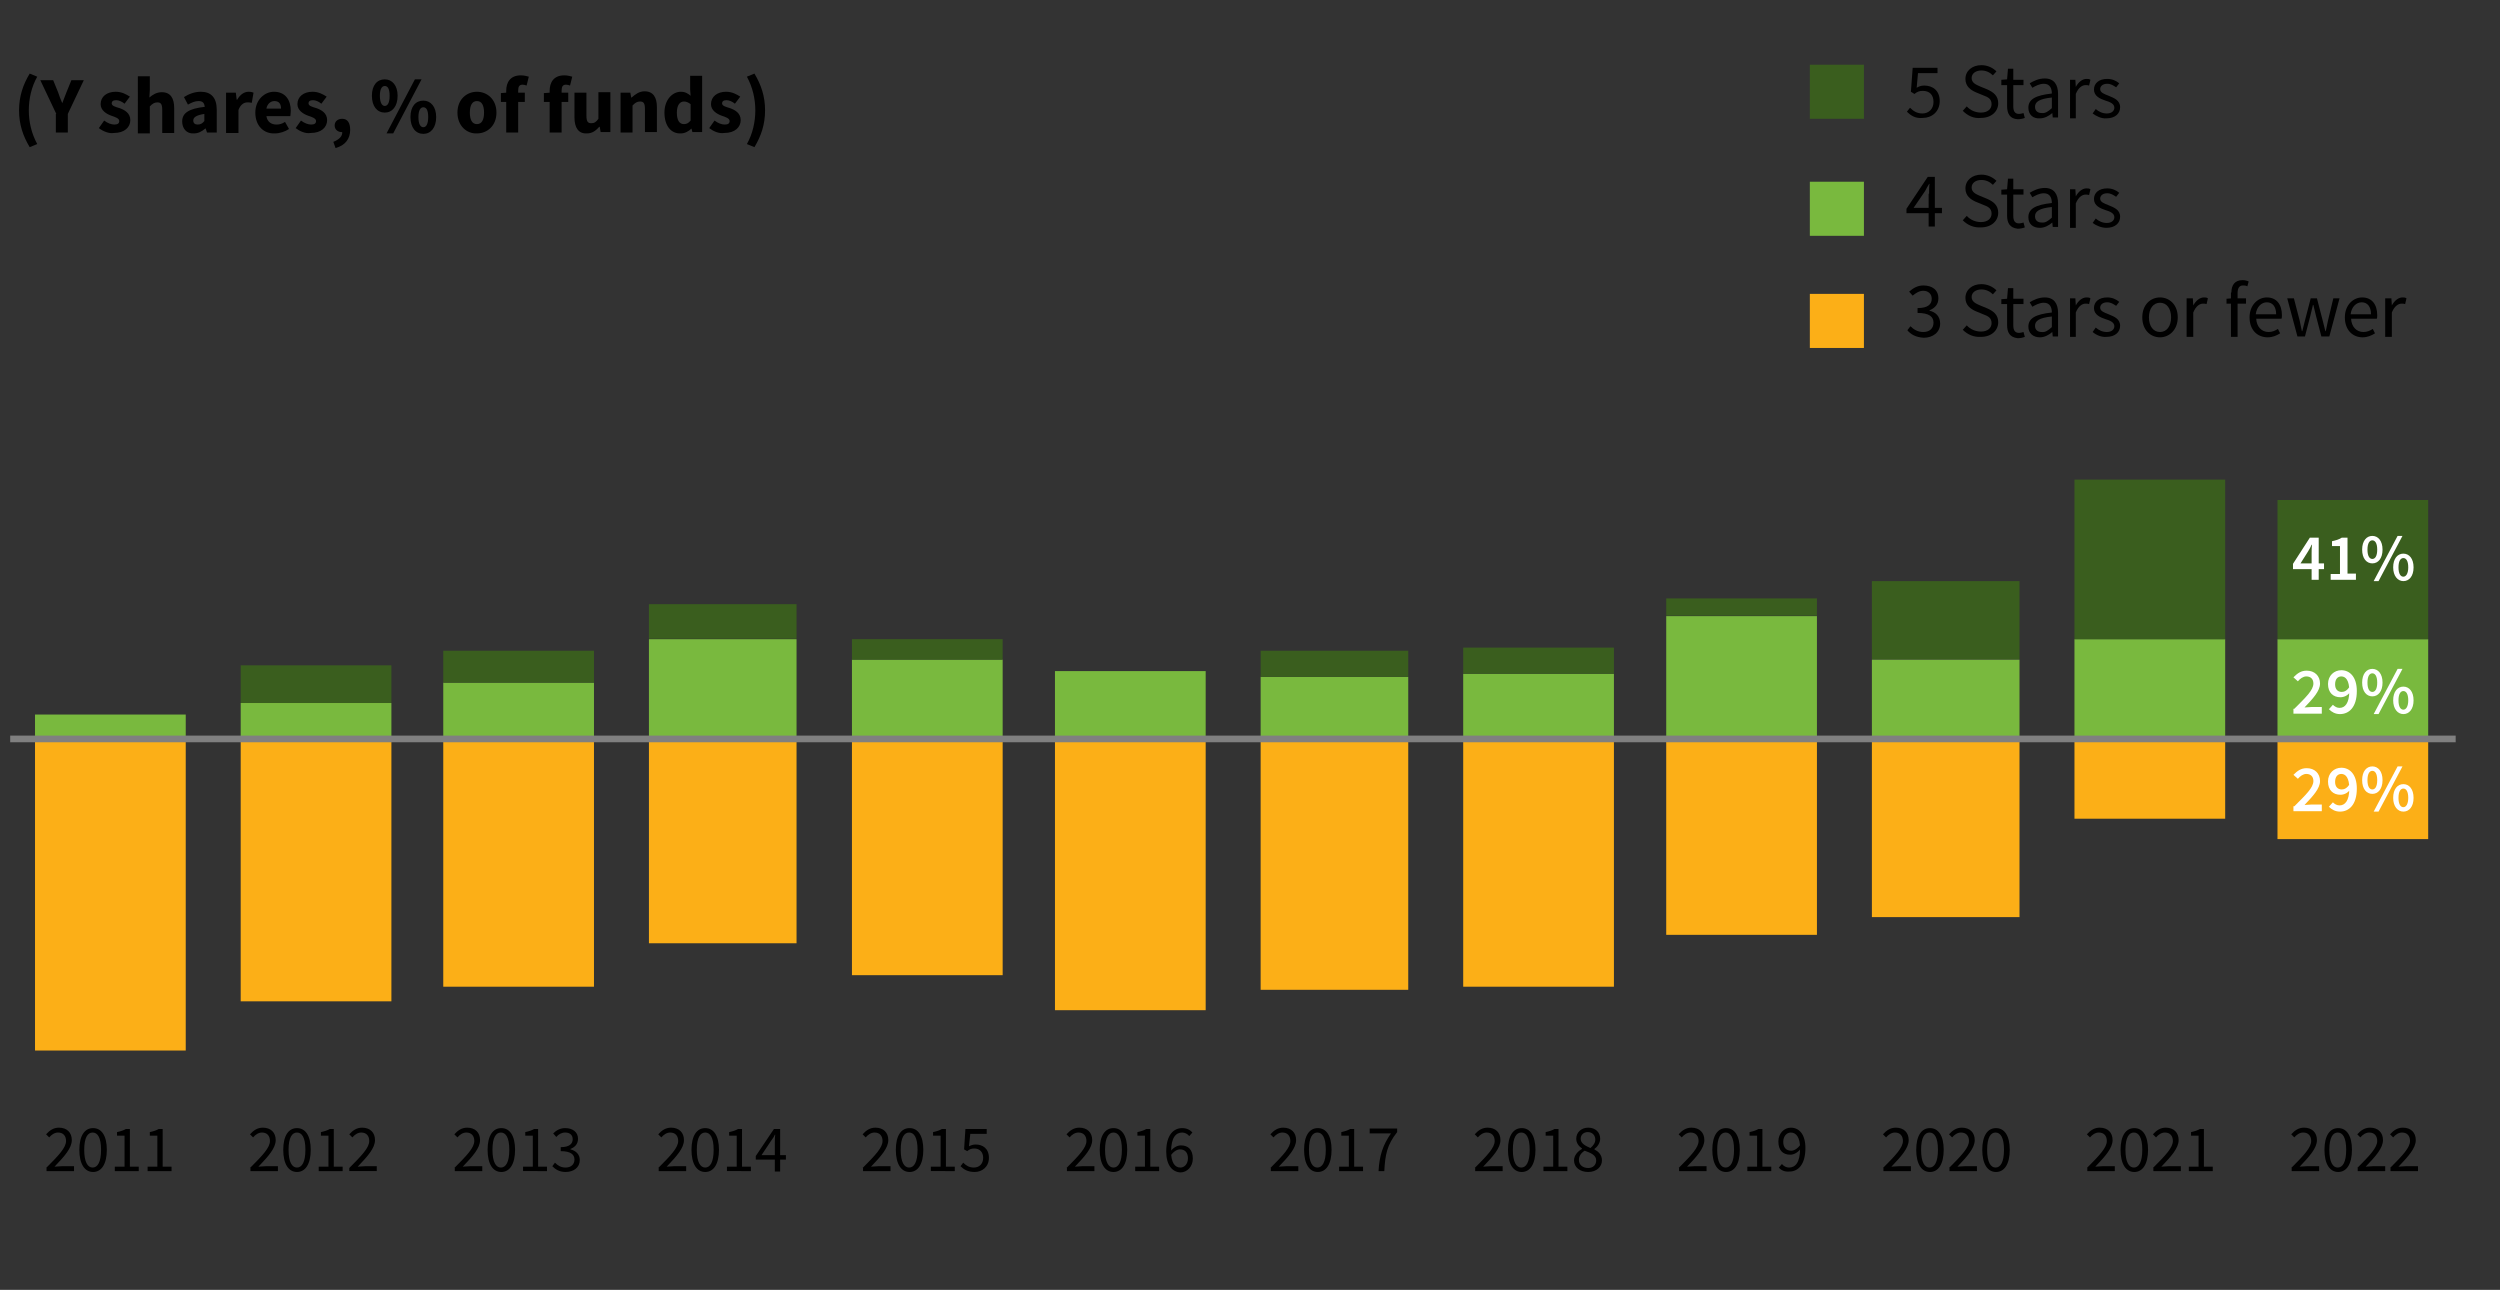 <?xml version="1.0" encoding="utf-8"?>
<!-- Generator: Adobe Illustrator 26.3.1, SVG Export Plug-In . SVG Version: 6.00 Build 0)  -->
<svg version="1.1" id="Layer_1" xmlns="http://www.w3.org/2000/svg" xmlns:xlink="http://www.w3.org/1999/xlink" x="0px" y="0px"
	 viewBox="0 0 564 291" style="enable-background:new 0 0 564 291;" xml:space="preserve">
<rect x="0" y="0" width="564" height="291" fill="#333333" stroke="none"/>
<style type="text/css">
	.st0{fill:#3A5E1E;}
	.st1{fill:#79B93E;}
	.st2{fill:#FCAF17;}
	.st3{fill:none;stroke:#808080;stroke-width:1.5;stroke-linejoin:round;stroke-miterlimit:10;}
	.st4{fill:#FFFFFF;}
</style>
<g>
	<rect x="408.3" y="14.6" class="st0" width="12.2" height="12.2"/>
</g>
<g>
	<g>
		<path d="M430.2,25.2l0.7-0.9c0.7,0.7,1.5,1.3,2.8,1.3c1.4,0,2.5-1,2.5-2.6c0-1.6-0.9-2.5-2.4-2.5c-0.8,0-1.3,0.2-1.9,0.7l-0.8-0.5
			l0.4-5.4h5.6v1.2h-4.4l-0.3,3.3c0.5-0.3,1-0.5,1.7-0.5c1.9,0,3.5,1.1,3.5,3.5c0,2.4-1.8,3.8-3.8,3.8C432.1,26.8,431,26,430.2,25.2
			z"/>
		<path d="M442.8,25l0.9-1c0.8,0.9,2,1.4,3.2,1.4c1.5,0,2.4-0.8,2.4-1.9c0-1.2-0.8-1.6-1.9-2l-1.7-0.7c-1.1-0.5-2.3-1.3-2.3-3
			c0-1.8,1.5-3.1,3.6-3.1c1.4,0,2.6,0.6,3.4,1.4l-0.8,0.9c-0.7-0.7-1.6-1.1-2.6-1.1c-1.3,0-2.2,0.7-2.2,1.7c0,1.1,1,1.5,1.9,1.9
			l1.7,0.7c1.3,0.6,2.4,1.4,2.4,3.1c0,1.8-1.5,3.3-3.9,3.3C445.3,26.8,443.9,26.1,442.8,25z"/>
		<path d="M452.8,23.9v-4.7h-1.3V18l1.3-0.1l0.2-2.4h1.2V18h2.3v1.2h-2.3v4.8c0,1,0.3,1.7,1.3,1.7c0.3,0,0.7-0.1,1-0.2l0.3,1.1
			c-0.5,0.2-1.1,0.3-1.6,0.3C453.4,26.8,452.8,25.6,452.8,23.9z"/>
		<path d="M457.6,24.3c0-1.9,1.6-2.8,5.3-3.2c0-1.1-0.4-2.2-1.8-2.2c-1,0-1.9,0.5-2.6,0.9l-0.6-1c0.8-0.5,2-1.1,3.4-1.1
			c2.1,0,3,1.4,3,3.5v5.3h-1.2l-0.1-1h0c-0.8,0.7-1.8,1.2-2.8,1.2C458.7,26.8,457.6,25.9,457.6,24.3z M462.9,24.4v-2.4
			c-2.9,0.3-3.8,1-3.8,2.1c0,1,0.7,1.4,1.5,1.4C461.4,25.6,462,25.2,462.9,24.4z"/>
		<path d="M467,18h1.2l0.1,1.6h0c0.6-1.1,1.5-1.8,2.4-1.8c0.4,0,0.6,0,0.9,0.2l-0.3,1.3c-0.3-0.1-0.5-0.1-0.8-0.1
			c-0.7,0-1.6,0.5-2.2,2v5.5H467V18z"/>
		<path d="M472.1,25.6l0.7-1c0.7,0.6,1.5,1,2.5,1c1.1,0,1.7-0.6,1.7-1.3c0-0.9-1-1.3-2-1.6c-1.2-0.4-2.6-1-2.6-2.5
			c0-1.4,1.1-2.4,3-2.4c1.1,0,2,0.4,2.7,1l-0.7,0.9c-0.6-0.4-1.2-0.8-2-0.8c-1.1,0-1.6,0.6-1.6,1.2c0,0.8,0.9,1.1,1.9,1.5
			c1.2,0.5,2.6,1,2.6,2.6c0,1.4-1.1,2.5-3.1,2.5C474.1,26.8,472.9,26.2,472.1,25.6z"/>
		<path d="M435.2,43.7c0-0.6,0-1.6,0.1-2.2h-0.1c-0.3,0.5-0.6,1-0.9,1.6l-2.6,3.8h6.4v1.2h-8v-1l4.8-7.2h1.6v11.2h-1.4V43.7z"/>
		<path d="M442.8,49.7l0.9-1c0.8,0.9,2,1.4,3.2,1.4c1.5,0,2.4-0.8,2.4-1.9c0-1.2-0.8-1.6-1.9-2l-1.7-0.7c-1.1-0.5-2.3-1.3-2.3-3
			c0-1.8,1.5-3.1,3.6-3.1c1.4,0,2.6,0.6,3.4,1.4l-0.8,0.9c-0.7-0.7-1.6-1.1-2.6-1.1c-1.3,0-2.2,0.7-2.2,1.7c0,1.1,1,1.5,1.9,1.9
			l1.7,0.7c1.3,0.6,2.4,1.4,2.4,3.1c0,1.8-1.5,3.3-3.9,3.3C445.3,51.4,443.9,50.8,442.8,49.7z"/>
		<path d="M452.8,48.6v-4.7h-1.3v-1.1l1.3-0.1l0.2-2.4h1.2v2.4h2.3v1.2h-2.3v4.8c0,1,0.3,1.7,1.3,1.7c0.3,0,0.7-0.1,1-0.2l0.3,1.1
			c-0.5,0.2-1.1,0.3-1.6,0.3C453.4,51.4,452.8,50.3,452.8,48.6z"/>
		<path d="M457.6,49c0-1.9,1.6-2.8,5.3-3.2c0-1.1-0.4-2.2-1.8-2.2c-1,0-1.9,0.5-2.6,0.9l-0.6-1c0.8-0.5,2-1.1,3.4-1.1
			c2.1,0,3,1.4,3,3.5v5.3h-1.2l-0.1-1h0c-0.8,0.7-1.8,1.2-2.8,1.2C458.7,51.4,457.6,50.6,457.6,49z M462.9,49.1v-2.4
			c-2.9,0.3-3.8,1-3.8,2.1c0,1,0.7,1.4,1.5,1.4C461.4,50.3,462,49.9,462.9,49.1z"/>
		<path d="M467,42.7h1.2l0.1,1.6h0c0.6-1.1,1.5-1.8,2.4-1.8c0.4,0,0.6,0,0.9,0.2l-0.3,1.3c-0.3-0.1-0.5-0.1-0.8-0.1
			c-0.7,0-1.6,0.5-2.2,2v5.5H467V42.7z"/>
		<path d="M472.1,50.3l0.7-1c0.7,0.6,1.5,1,2.5,1c1.1,0,1.7-0.6,1.7-1.3c0-0.9-1-1.3-2-1.6c-1.2-0.4-2.6-1-2.6-2.5
			c0-1.4,1.1-2.4,3-2.4c1.1,0,2,0.4,2.7,1l-0.7,0.9c-0.6-0.4-1.2-0.8-2-0.8c-1.1,0-1.6,0.6-1.6,1.2c0,0.8,0.9,1.1,1.9,1.5
			c1.2,0.5,2.6,1,2.6,2.6c0,1.4-1.1,2.5-3.1,2.5C474.1,51.4,472.9,50.9,472.1,50.3z"/>
		<path d="M430.3,74.5l0.7-0.9c0.7,0.7,1.6,1.3,2.9,1.3c1.4,0,2.3-0.8,2.3-2.1c0-1.3-0.9-2.2-3.6-2.2v-1.1c2.4,0,3.2-0.9,3.2-2.1
			c0-1.1-0.8-1.8-1.9-1.8c-0.9,0-1.7,0.5-2.4,1.1l-0.8-0.9c0.9-0.8,1.9-1.4,3.2-1.4c2,0,3.4,1,3.4,2.9c0,1.4-0.8,2.2-2,2.7v0.1
			c1.4,0.3,2.4,1.3,2.4,2.9c0,2-1.7,3.2-3.7,3.2C432.2,76.1,431,75.4,430.3,74.5z"/>
		<path d="M442.8,74.4l0.9-1c0.8,0.9,2,1.4,3.2,1.4c1.5,0,2.4-0.8,2.4-1.9c0-1.2-0.8-1.6-1.9-2l-1.7-0.7c-1.1-0.5-2.3-1.3-2.3-3
			c0-1.8,1.5-3.1,3.6-3.1c1.4,0,2.6,0.6,3.4,1.4l-0.8,0.9c-0.7-0.7-1.6-1.1-2.6-1.1c-1.3,0-2.2,0.7-2.2,1.7c0,1.1,1,1.5,1.9,1.9
			l1.7,0.7c1.3,0.6,2.4,1.4,2.4,3.1c0,1.8-1.5,3.3-3.9,3.3C445.3,76.1,443.9,75.5,442.8,74.4z"/>
		<path d="M452.8,73.3v-4.7h-1.3v-1.1l1.3-0.1l0.2-2.4h1.2v2.4h2.3v1.2h-2.3v4.8c0,1,0.3,1.7,1.3,1.7c0.3,0,0.7-0.1,1-0.2l0.3,1.1
			c-0.5,0.2-1.1,0.3-1.6,0.3C453.4,76.1,452.8,75,452.8,73.3z"/>
		<path d="M457.6,73.7c0-1.9,1.6-2.8,5.3-3.2c0-1.1-0.4-2.2-1.8-2.2c-1,0-1.9,0.5-2.6,0.9l-0.6-1c0.8-0.5,2-1.1,3.4-1.1
			c2.1,0,3,1.4,3,3.5v5.3h-1.2l-0.1-1h0c-0.8,0.7-1.8,1.2-2.8,1.2C458.7,76.1,457.6,75.2,457.6,73.7z M462.9,73.8v-2.4
			c-2.9,0.3-3.8,1-3.8,2.1c0,1,0.7,1.4,1.5,1.4C461.4,75,462,74.6,462.9,73.8z"/>
		<path d="M467,67.3h1.2l0.1,1.6h0c0.6-1.1,1.5-1.8,2.4-1.8c0.4,0,0.6,0,0.9,0.2l-0.3,1.3c-0.3-0.1-0.5-0.1-0.8-0.1
			c-0.7,0-1.6,0.5-2.2,2v5.5H467V67.3z"/>
		<path d="M472.1,74.9l0.7-1c0.7,0.6,1.5,1,2.5,1c1.1,0,1.7-0.6,1.7-1.3c0-0.9-1-1.3-2-1.6c-1.2-0.4-2.6-1-2.6-2.5
			c0-1.4,1.1-2.4,3-2.4c1.1,0,2,0.4,2.7,1l-0.7,0.9c-0.6-0.4-1.2-0.8-2-0.8c-1.1,0-1.6,0.6-1.6,1.2c0,0.8,0.9,1.1,1.9,1.5
			c1.2,0.5,2.6,1,2.6,2.6c0,1.4-1.1,2.5-3.1,2.5C474.1,76.1,472.9,75.6,472.1,74.9z"/>
		<path d="M483.3,71.6c0-2.9,1.9-4.5,4-4.5s4,1.6,4,4.5c0,2.8-1.9,4.5-4,4.5S483.3,74.5,483.3,71.6z M489.8,71.6c0-2-1-3.3-2.5-3.3
			s-2.5,1.3-2.5,3.3s1,3.3,2.5,3.3S489.8,73.6,489.8,71.6z"/>
		<path d="M493.5,67.3h1.2l0.1,1.6h0c0.6-1.1,1.5-1.8,2.4-1.8c0.4,0,0.6,0,0.9,0.2l-0.3,1.3c-0.3-0.1-0.5-0.1-0.8-0.1
			c-0.7,0-1.6,0.5-2.2,2v5.5h-1.5V67.3z"/>
		<path d="M502.3,67.4l1.2-0.1h3.2v1.2h-4.4V67.4z M503.4,66c0-1.7,0.8-2.8,2.5-2.8c0.5,0,1,0.1,1.4,0.3l-0.3,1.1
			c-0.3-0.2-0.7-0.2-1-0.2c-0.8,0-1.2,0.6-1.2,1.7v9.9h-1.5V66z"/>
		<path d="M507.5,71.6c0-2.8,1.9-4.5,3.9-4.5c2.2,0,3.4,1.6,3.4,4c0,0.3,0,0.6-0.1,0.8H509c0.1,1.8,1.2,3,2.8,3
			c0.8,0,1.5-0.3,2.1-0.7l0.5,1c-0.8,0.5-1.7,0.9-2.8,0.9C509.3,76.1,507.5,74.5,507.5,71.6z M513.5,70.9c0-1.7-0.8-2.7-2.1-2.7
			c-1.2,0-2.3,1-2.5,2.7H513.5z"/>
		<path d="M516,67.3h1.5l1.3,5c0.2,0.8,0.3,1.6,0.5,2.4h0.1c0.2-0.8,0.4-1.6,0.6-2.4l1.3-5h1.4l1.3,5c0.2,0.8,0.4,1.6,0.6,2.4h0.1
			c0.2-0.8,0.3-1.6,0.5-2.4l1.2-5h1.4l-2.3,8.6h-1.8l-1.2-4.6c-0.2-0.8-0.4-1.6-0.6-2.5h-0.1c-0.2,0.9-0.4,1.7-0.6,2.5l-1.2,4.6
			h-1.7L516,67.3z"/>
		<path d="M529,71.6c0-2.8,1.9-4.5,3.9-4.5c2.2,0,3.4,1.6,3.4,4c0,0.3,0,0.6-0.1,0.8h-5.8c0.1,1.8,1.2,3,2.8,3
			c0.8,0,1.5-0.3,2.1-0.7l0.5,1c-0.8,0.5-1.7,0.9-2.8,0.9C530.8,76.1,529,74.5,529,71.6z M534.9,70.9c0-1.7-0.8-2.7-2.1-2.7
			c-1.2,0-2.3,1-2.5,2.7H534.9z"/>
		<path d="M538.3,67.3h1.2l0.1,1.6h0c0.6-1.1,1.5-1.8,2.4-1.8c0.4,0,0.6,0,0.9,0.2l-0.3,1.3c-0.3-0.1-0.5-0.1-0.8-0.1
			c-0.7,0-1.6,0.5-2.2,2v5.5h-1.5V67.3z"/>
	</g>
</g>
<g>
	<rect x="408.3" y="41" class="st1" width="12.2" height="12.2"/>
</g>
<g>
	<rect x="408.3" y="66.3" class="st2" width="12.2" height="12.2"/>
</g>
<g>
	<path class="st2" d="M513.8,189.3h34v-22.2h-34V189.3z M468,184.7h34v-17.6h-34V184.7z M422.3,206.9h33.3v-39.9h-33.3V206.9z
		 M375.9,210.9h34v-43.8h-34V210.9z M330.1,222.6h34v-55.6h-34V222.6z M284.4,223.3h33.3v-56.2h-33.3V223.3z M238,227.9h34v-60.8
		h-34V227.9z M192.2,220h34v-52.9h-34V220z M146.4,212.8h33.3v-45.8h-33.3V212.8z M100,222.6h34v-55.6h-34V222.6z M54.3,225.9h34
		v-58.8h-34V225.9z M7.9,237h34v-69.9h-34V237z"/>
</g>
<g>
	<path class="st1" d="M513.8,144.2h34v22.9h-34V144.2z M468,144.2h34v22.9h-34V144.2z M422.3,148.8h33.3v18.3h-33.3V148.8z
		 M375.9,139h34v28.1h-34V139z M330.1,152h34v15h-34V152z M284.4,152.7h33.3v14.4h-33.3V152.7z M238,151.4h34v15.7h-34V151.4z
		 M192.2,148.8h34v18.3h-34V148.8z M146.4,144.2h33.3v22.9h-33.3V144.2z M100,154h34v13.1h-34V154z M54.3,158.6h34v8.5h-34V158.6z
		 M7.9,161.2h34v5.9h-34V161.2z"/>
</g>
<g>
	<path class="st0" d="M513.8,112.8h34v31.4h-34V112.8z M468,108.2h34v36h-34V108.2z M422.3,131.1h33.3v17.6h-33.3V131.1z M375.9,135
		h34v3.9h-34V135z M330.1,146.1h34v5.9h-34V146.1z M284.4,146.8h33.3v5.9h-33.3V146.8z M192.2,144.2h34v4.6h-34V144.2z M146.4,136.3
		h33.3v7.8h-33.3V136.3z M100,146.8h34v7.2h-34V146.8z M54.3,150.1h34v8.5h-34V150.1z"/>
</g>
<g>
	<line class="st3" x1="2.3" y1="166.7" x2="554" y2="166.7"/>
</g>
<g>
	<g>
		<g>
			<path d="M10.4,263.5c2.9-2.9,4.5-4.6,4.5-6.1c0-1.1-0.6-1.9-1.8-1.9c-0.8,0-1.5,0.5-2,1.1l-0.7-0.7c0.8-0.9,1.7-1.5,2.9-1.5
				c1.8,0,2.9,1.1,2.9,2.8c0,1.8-1.6,3.6-3.9,6c0.5,0,1.1-0.1,1.6-0.1h2.8v1.1h-6.2V263.5z"/>
			<path d="M17.9,259.4c0-3.2,1.2-4.9,3.1-4.9s3.1,1.7,3.1,4.9c0,3.2-1.2,5-3.1,5S17.9,262.6,17.9,259.4z M22.8,259.4
				c0-2.8-0.8-3.9-1.9-3.9s-1.9,1.1-1.9,3.9c0,2.8,0.8,4,1.9,4S22.8,262.2,22.8,259.4z"/>
			<path d="M25.9,263.2h2.2v-7h-1.7v-0.8c0.9-0.2,1.5-0.4,2-0.7h0.9v8.5h2v1h-5.4V263.2z"/>
			<path d="M33.3,263.2h2.2v-7h-1.7v-0.8c0.9-0.2,1.5-0.4,2-0.7h0.9v8.5h2v1h-5.4V263.2z"/>
		</g>
	</g>
</g>
<g>
	<g>
		<g>
			<path d="M56.4,263.5c2.9-2.9,4.5-4.6,4.5-6.1c0-1.1-0.6-1.9-1.8-1.9c-0.8,0-1.5,0.5-2,1.1l-0.7-0.7c0.8-0.9,1.7-1.5,2.9-1.5
				c1.8,0,2.9,1.1,2.9,2.8c0,1.8-1.6,3.6-3.9,6c0.5,0,1.1-0.1,1.6-0.1h2.8v1.1h-6.2V263.5z"/>
			<path d="M63.9,259.4c0-3.2,1.2-4.9,3.1-4.9s3.1,1.7,3.1,4.9c0,3.2-1.2,5-3.1,5S63.9,262.6,63.9,259.4z M68.9,259.4
				c0-2.8-0.8-3.9-1.9-3.9s-1.9,1.1-1.9,3.9c0,2.8,0.8,4,1.9,4S68.9,262.2,68.9,259.4z"/>
			<path d="M71.9,263.2h2.2v-7h-1.7v-0.8c0.9-0.2,1.5-0.4,2-0.7h0.9v8.5h2v1h-5.4V263.2z"/>
			<path d="M78.8,263.5c2.9-2.9,4.5-4.6,4.5-6.1c0-1.1-0.6-1.9-1.8-1.9c-0.8,0-1.5,0.5-2,1.1l-0.7-0.7c0.8-0.9,1.7-1.5,2.9-1.5
				c1.8,0,2.9,1.1,2.9,2.8c0,1.8-1.6,3.6-3.9,6c0.5,0,1.1-0.1,1.6-0.1H85v1.1h-6.2V263.5z"/>
		</g>
	</g>
</g>
<g>
	<g>
		<g>
			<path d="M102.5,263.5c2.9-2.9,4.5-4.6,4.5-6.1c0-1.1-0.6-1.9-1.8-1.9c-0.8,0-1.5,0.5-2,1.1l-0.7-0.7c0.8-0.9,1.7-1.5,2.9-1.5
				c1.8,0,2.9,1.1,2.9,2.8c0,1.8-1.6,3.6-3.9,6c0.5,0,1.1-0.1,1.6-0.1h2.8v1.1h-6.2V263.5z"/>
			<path d="M110,259.4c0-3.2,1.2-4.9,3.1-4.9s3.1,1.7,3.1,4.9c0,3.2-1.2,5-3.1,5S110,262.6,110,259.4z M114.9,259.4
				c0-2.8-0.8-3.9-1.9-3.9s-1.9,1.1-1.9,3.9c0,2.8,0.8,4,1.9,4S114.9,262.2,114.9,259.4z"/>
			<path d="M118,263.2h2.2v-7h-1.7v-0.8c0.9-0.2,1.5-0.4,2-0.7h0.9v8.5h2v1H118V263.2z"/>
			<path d="M124.6,263.1l0.6-0.8c0.6,0.6,1.3,1.1,2.4,1.1c1.2,0,2-0.7,2-1.8c0-1.1-0.8-1.9-3.1-1.9v-0.9c2,0,2.7-0.8,2.7-1.8
				c0-0.9-0.6-1.5-1.7-1.5c-0.8,0-1.5,0.4-2,1l-0.7-0.8c0.7-0.7,1.6-1.2,2.7-1.2c1.7,0,2.9,0.9,2.9,2.4c0,1.2-0.7,1.9-1.7,2.3v0.1
				c1.2,0.3,2.1,1.1,2.1,2.4c0,1.7-1.4,2.7-3.2,2.7C126.2,264.4,125.3,263.8,124.6,263.1z"/>
		</g>
	</g>
</g>
<g>
	<g>
		<g>
			<path d="M148.5,263.5c2.9-2.9,4.5-4.6,4.5-6.1c0-1.1-0.6-1.9-1.8-1.9c-0.8,0-1.5,0.5-2,1.1l-0.7-0.7c0.8-0.9,1.7-1.5,2.9-1.5
				c1.8,0,2.9,1.1,2.9,2.8c0,1.8-1.6,3.6-3.9,6c0.5,0,1.1-0.1,1.6-0.1h2.8v1.1h-6.2V263.5z"/>
			<path d="M156,259.4c0-3.2,1.2-4.9,3.1-4.9s3.1,1.7,3.1,4.9c0,3.2-1.2,5-3.1,5S156,262.6,156,259.4z M161,259.4
				c0-2.8-0.8-3.9-1.9-3.9s-1.9,1.1-1.9,3.9c0,2.8,0.8,4,1.9,4S161,262.2,161,259.4z"/>
			<path d="M164,263.2h2.2v-7h-1.7v-0.8c0.9-0.2,1.5-0.4,2-0.7h0.9v8.5h2v1H164V263.2z"/>
			<path d="M174.8,257.8c0-0.5,0-1.3,0.1-1.8h-0.1c-0.2,0.5-0.5,0.9-0.8,1.3l-2.2,3.3h5.5v1h-6.8v-0.8l4.1-6.1h1.4v9.6h-1.2V257.8z"
				/>
		</g>
	</g>
</g>
<g>
	<g>
		<g>
			<path d="M194.6,263.5c2.9-2.9,4.5-4.6,4.5-6.1c0-1.1-0.6-1.9-1.8-1.9c-0.8,0-1.5,0.5-2,1.1l-0.7-0.7c0.8-0.9,1.7-1.5,2.9-1.5
				c1.8,0,2.9,1.1,2.9,2.8c0,1.8-1.6,3.6-3.9,6c0.5,0,1.1-0.1,1.6-0.1h2.8v1.1h-6.2V263.5z"/>
			<path d="M202.1,259.4c0-3.2,1.2-4.9,3.1-4.9s3.1,1.7,3.1,4.9c0,3.2-1.2,5-3.1,5S202.1,262.6,202.1,259.4z M207,259.4
				c0-2.8-0.8-3.9-1.9-3.9s-1.9,1.1-1.9,3.9c0,2.8,0.8,4,1.9,4S207,262.2,207,259.4z"/>
			<path d="M210,263.2h2.2v-7h-1.7v-0.8c0.9-0.2,1.5-0.4,2-0.7h0.9v8.5h2v1H210V263.2z"/>
			<path d="M216.7,263.1l0.6-0.8c0.6,0.6,1.3,1.1,2.4,1.1c1.2,0,2.1-0.8,2.1-2.2c0-1.3-0.8-2.1-2-2.1c-0.7,0-1.1,0.2-1.6,0.6
				l-0.7-0.4l0.3-4.6h4.8v1.1h-3.7l-0.3,2.8c0.4-0.2,0.9-0.4,1.5-0.4c1.6,0,3,0.9,3,3c0,2.1-1.6,3.2-3.2,3.2
				C218.3,264.4,217.4,263.8,216.7,263.1z"/>
		</g>
	</g>
</g>
<g>
	<g>
		<g>
			<path d="M240.6,263.5c2.9-2.9,4.5-4.6,4.5-6.1c0-1.1-0.6-1.9-1.8-1.9c-0.8,0-1.5,0.5-2,1.1l-0.7-0.7c0.8-0.9,1.7-1.5,2.9-1.5
				c1.8,0,2.9,1.1,2.9,2.8c0,1.8-1.6,3.6-3.9,6c0.5,0,1.1-0.1,1.6-0.1h2.8v1.1h-6.2V263.5z"/>
			<path d="M248.1,259.4c0-3.2,1.2-4.9,3.1-4.9s3.1,1.7,3.1,4.9c0,3.2-1.2,5-3.1,5S248.1,262.6,248.1,259.4z M253.1,259.4
				c0-2.8-0.8-3.9-1.9-3.9s-1.9,1.1-1.9,3.9c0,2.8,0.8,4,1.9,4S253.1,262.2,253.1,259.4z"/>
			<path d="M256.1,263.2h2.2v-7h-1.7v-0.8c0.9-0.2,1.5-0.4,2-0.7h0.9v8.5h2v1h-5.4V263.2z"/>
			<path d="M263.1,259.8c0-3.8,1.7-5.3,3.6-5.3c1,0,1.8,0.4,2.3,1l-0.7,0.8c-0.4-0.5-1-0.8-1.6-0.8c-1.4,0-2.5,1.1-2.5,4.3
				c0,2.4,0.8,3.6,2.1,3.6c0.9,0,1.7-0.8,1.7-2.1c0-1.2-0.6-2-1.8-2c-0.6,0-1.4,0.4-2.1,1.4l0-1c0.6-0.8,1.5-1.3,2.3-1.3
				c1.7,0,2.7,1,2.7,3c0,1.8-1.3,3.1-2.8,3.1C264.5,264.4,263.1,262.9,263.1,259.8z"/>
		</g>
	</g>
</g>
<g>
	<g>
		<g>
			<path d="M286.6,263.5c2.9-2.9,4.5-4.6,4.5-6.1c0-1.1-0.6-1.9-1.8-1.9c-0.8,0-1.5,0.5-2,1.1l-0.7-0.7c0.8-0.9,1.7-1.5,2.9-1.5
				c1.8,0,2.9,1.1,2.9,2.8c0,1.8-1.6,3.6-3.9,6c0.5,0,1.1-0.1,1.6-0.1h2.8v1.1h-6.2V263.5z"/>
			<path d="M294.2,259.4c0-3.2,1.2-4.9,3.1-4.9s3.1,1.7,3.1,4.9c0,3.2-1.2,5-3.1,5S294.2,262.6,294.2,259.4z M299.1,259.4
				c0-2.8-0.8-3.9-1.9-3.9s-1.9,1.1-1.9,3.9c0,2.8,0.8,4,1.9,4S299.1,262.2,299.1,259.4z"/>
			<path d="M302.1,263.2h2.2v-7h-1.7v-0.8c0.9-0.2,1.5-0.4,2-0.7h0.9v8.5h2v1h-5.4V263.2z"/>
			<path d="M313.8,255.7h-4.8v-1.1h6.2v0.8c-2.3,2.9-2.7,5.1-2.9,8.8h-1.3C311.2,260.6,312,258.3,313.8,255.7z"/>
		</g>
	</g>
</g>
<g>
	<g>
		<g>
			<path d="M332.7,263.5c2.9-2.9,4.5-4.6,4.5-6.1c0-1.1-0.6-1.9-1.8-1.9c-0.8,0-1.5,0.5-2,1.1l-0.7-0.7c0.8-0.9,1.7-1.5,2.9-1.5
				c1.8,0,2.9,1.1,2.9,2.8c0,1.8-1.6,3.6-3.9,6c0.5,0,1.1-0.1,1.6-0.1h2.8v1.1h-6.2V263.5z"/>
			<path d="M340.2,259.4c0-3.2,1.2-4.9,3.1-4.9s3.1,1.7,3.1,4.9c0,3.2-1.2,5-3.1,5S340.2,262.6,340.2,259.4z M345.1,259.4
				c0-2.8-0.8-3.9-1.9-3.9s-1.9,1.1-1.9,3.9c0,2.8,0.8,4,1.9,4S345.1,262.2,345.1,259.4z"/>
			<path d="M348.2,263.2h2.2v-7h-1.7v-0.8c0.9-0.2,1.5-0.4,2-0.7h0.9v8.5h2v1h-5.4V263.2z"/>
			<path d="M355.1,261.8c0-1.2,0.9-2.1,1.8-2.6v-0.1c-0.7-0.5-1.3-1.2-1.3-2.2c0-1.5,1.2-2.5,2.7-2.5c1.7,0,2.7,1.1,2.7,2.5
				c0,1-0.7,1.9-1.3,2.3v0.1c0.9,0.5,1.7,1.2,1.7,2.5c0,1.4-1.2,2.6-3.1,2.6C356.4,264.4,355.1,263.3,355.1,261.8z M360.1,261.8
				c0-1.2-1.2-1.7-2.6-2.2c-0.8,0.5-1.3,1.2-1.3,2.1c0,1.1,0.9,1.8,2.1,1.8C359.4,263.5,360.1,262.8,360.1,261.8z M359.9,257.1
				c0-0.9-0.6-1.7-1.7-1.7c-0.9,0-1.6,0.6-1.6,1.5c0,1.1,1.1,1.6,2.2,2.1C359.5,258.4,359.9,257.8,359.9,257.1z"/>
		</g>
	</g>
</g>
<g>
	<g>
		<g>
			<path d="M378.7,263.5c2.9-2.9,4.5-4.6,4.5-6.1c0-1.1-0.6-1.9-1.8-1.9c-0.8,0-1.5,0.5-2,1.1l-0.7-0.7c0.8-0.9,1.7-1.5,2.9-1.5
				c1.8,0,2.9,1.1,2.9,2.8c0,1.8-1.6,3.6-3.9,6c0.5,0,1.1-0.1,1.6-0.1h2.8v1.1h-6.2V263.5z"/>
			<path d="M386.3,259.4c0-3.2,1.2-4.9,3.1-4.9s3.1,1.7,3.1,4.9c0,3.2-1.2,5-3.1,5S386.3,262.6,386.3,259.4z M391.2,259.4
				c0-2.8-0.8-3.9-1.9-3.9s-1.9,1.1-1.9,3.9c0,2.8,0.8,4,1.9,4S391.2,262.2,391.2,259.4z"/>
			<path d="M394.2,263.2h2.2v-7h-1.7v-0.8c0.9-0.2,1.5-0.4,2-0.7h0.9v8.5h2v1h-5.4V263.2z"/>
			<path d="M401.3,263.4l0.7-0.8c0.4,0.5,1,0.8,1.6,0.8c1.4,0,2.5-1.1,2.5-4.3c0-2.4-0.8-3.6-2.1-3.6c-0.9,0-1.7,0.8-1.7,2.1
				c0,1.2,0.6,2,1.8,2c0.6,0,1.4-0.4,2.1-1.4l0,1c-0.6,0.8-1.5,1.3-2.3,1.3c-1.7,0-2.7-1-2.7-3c0-1.8,1.3-3.1,2.8-3.1
				c1.9,0,3.3,1.5,3.3,4.6c0,3.8-1.7,5.3-3.6,5.3C402.6,264.4,401.8,264,401.3,263.4z"/>
		</g>
	</g>
</g>
<g>
	<g>
		<g>
			<path d="M424.8,263.5c2.9-2.9,4.5-4.6,4.5-6.1c0-1.1-0.6-1.9-1.8-1.9c-0.8,0-1.5,0.5-2,1.1l-0.7-0.7c0.8-0.9,1.7-1.5,2.9-1.5
				c1.8,0,2.9,1.1,2.9,2.8c0,1.8-1.6,3.6-3.9,6c0.5,0,1.1-0.1,1.6-0.1h2.8v1.1h-6.2V263.5z"/>
			<path d="M432.3,259.4c0-3.2,1.2-4.9,3.1-4.9s3.1,1.7,3.1,4.9c0,3.2-1.2,5-3.1,5S432.3,262.6,432.3,259.4z M437.2,259.4
				c0-2.8-0.8-3.9-1.9-3.9s-1.9,1.1-1.9,3.9c0,2.8,0.8,4,1.9,4S437.2,262.2,437.2,259.4z"/>
			<path d="M439.7,263.5c2.9-2.9,4.5-4.6,4.5-6.1c0-1.1-0.6-1.9-1.8-1.9c-0.8,0-1.5,0.5-2,1.1l-0.7-0.7c0.8-0.9,1.7-1.5,2.9-1.5
				c1.8,0,2.9,1.1,2.9,2.8c0,1.8-1.6,3.6-3.9,6c0.5,0,1.1-0.1,1.6-0.1h2.8v1.1h-6.2V263.5z"/>
			<path d="M447.2,259.4c0-3.2,1.2-4.9,3.1-4.9s3.1,1.7,3.1,4.9c0,3.2-1.2,5-3.1,5S447.2,262.6,447.2,259.4z M452.1,259.4
				c0-2.8-0.8-3.9-1.9-3.9s-1.9,1.1-1.9,3.9c0,2.8,0.8,4,1.9,4S452.1,262.2,452.1,259.4z"/>
		</g>
	</g>
</g>
<g>
	<g>
		<g>
			<path d="M470.8,263.5c2.9-2.9,4.5-4.6,4.5-6.1c0-1.1-0.6-1.9-1.8-1.9c-0.8,0-1.5,0.5-2,1.1l-0.7-0.7c0.8-0.9,1.7-1.5,2.9-1.5
				c1.8,0,2.9,1.1,2.9,2.8c0,1.8-1.6,3.6-3.9,6c0.5,0,1.1-0.1,1.6-0.1h2.8v1.1h-6.2V263.5z"/>
			<path d="M478.4,259.4c0-3.2,1.2-4.9,3.1-4.9s3.1,1.7,3.1,4.9c0,3.2-1.2,5-3.1,5S478.4,262.6,478.4,259.4z M483.3,259.4
				c0-2.8-0.8-3.9-1.9-3.9s-1.9,1.1-1.9,3.9c0,2.8,0.8,4,1.9,4S483.3,262.2,483.3,259.4z"/>
			<path d="M485.7,263.5c2.9-2.9,4.5-4.6,4.5-6.1c0-1.1-0.6-1.9-1.8-1.9c-0.8,0-1.5,0.5-2,1.1l-0.7-0.7c0.8-0.9,1.7-1.5,2.9-1.5
				c1.8,0,2.9,1.1,2.9,2.8c0,1.8-1.6,3.6-3.9,6c0.5,0,1.1-0.1,1.6-0.1h2.8v1.1h-6.2V263.5z"/>
			<path d="M493.8,263.2h2.2v-7h-1.7v-0.8c0.9-0.2,1.5-0.4,2-0.7h0.9v8.5h2v1h-5.4V263.2z"/>
		</g>
	</g>
</g>
<g>
	<g>
		<g>
			<path d="M516.9,263.5c2.9-2.9,4.5-4.6,4.5-6.1c0-1.1-0.6-1.9-1.8-1.9c-0.8,0-1.5,0.5-2,1.1l-0.7-0.7c0.8-0.9,1.7-1.5,2.9-1.5
				c1.8,0,2.9,1.1,2.9,2.8c0,1.8-1.6,3.6-3.9,6c0.5,0,1.1-0.1,1.6-0.1h2.8v1.1h-6.2V263.5z"/>
			<path d="M524.4,259.4c0-3.2,1.2-4.9,3.1-4.9s3.1,1.7,3.1,4.9c0,3.2-1.2,5-3.1,5S524.4,262.6,524.4,259.4z M529.3,259.4
				c0-2.8-0.8-3.9-1.9-3.9s-1.9,1.1-1.9,3.9c0,2.8,0.8,4,1.9,4S529.3,262.2,529.3,259.4z"/>
			<path d="M531.8,263.5c2.9-2.9,4.5-4.6,4.5-6.1c0-1.1-0.6-1.9-1.8-1.9c-0.8,0-1.5,0.5-2,1.1l-0.7-0.7c0.8-0.9,1.7-1.5,2.9-1.5
				c1.8,0,2.9,1.1,2.9,2.8c0,1.8-1.6,3.6-3.9,6c0.5,0,1.1-0.1,1.6-0.1h2.8v1.1h-6.2V263.5z"/>
			<path d="M539.2,263.5c2.9-2.9,4.5-4.6,4.5-6.1c0-1.1-0.6-1.9-1.8-1.9c-0.8,0-1.5,0.5-2,1.1l-0.7-0.7c0.8-0.9,1.7-1.5,2.9-1.5
				c1.8,0,2.9,1.1,2.9,2.8c0,1.8-1.6,3.6-3.9,6c0.5,0,1.1-0.1,1.6-0.1h2.8v1.1h-6.2V263.5z"/>
		</g>
	</g>
</g>
<g>
	<g>
		<g>
			<path class="st4" d="M521.5,124.9c0-0.6,0-1.4,0.1-2h-0.1c-0.2,0.5-0.5,1-0.8,1.5l-1.7,2.7h5.3v1.3h-7v-1.2l3.8-5.9h2v9.5h-1.6
				V124.9z"/>
			<path class="st4" d="M525.8,129.5h2.1v-6.3h-1.8v-1.1c0.9-0.2,1.6-0.4,2.2-0.8h1.3v8.1h1.9v1.4h-5.7V129.5z"/>
			<path class="st4" d="M532.9,124c0-2,1-3.1,2.3-3.1s2.3,1.1,2.3,3.1c0,2-1,3.1-2.3,3.1S532.9,126,532.9,124z M536.3,124
				c0-1.5-0.5-2.1-1.1-2.1s-1.1,0.6-1.1,2.1c0,1.5,0.5,2.1,1.1,2.1S536.3,125.5,536.3,124z M540.9,120.9h1.1l-5.4,10.2h-1.1
				L540.9,120.9z M539.9,128c0-2,1-3.1,2.3-3.1s2.3,1.1,2.3,3.1c0,2-1,3.1-2.3,3.1S539.9,129.9,539.9,128z M543.3,128
				c0-1.5-0.5-2.1-1.1-2.1s-1.1,0.6-1.1,2.1c0,1.5,0.5,2.1,1.1,2.1S543.3,129.4,543.3,128z"/>
		</g>
	</g>
</g>
<g>
	<g>
		<g>
			<path class="st4" d="M517.6,159.9c2.6-2.6,4.3-4.2,4.3-5.7c0-1-0.6-1.6-1.6-1.6c-0.7,0-1.4,0.5-1.9,1.1l-1-0.9
				c0.9-0.9,1.7-1.5,3-1.5c1.8,0,3,1.2,3,2.9c0,1.7-1.6,3.4-3.5,5.4c0.5,0,1.1-0.1,1.6-0.1h2.3v1.5h-6.4V159.9z"/>
			<path class="st4" d="M525.4,160l0.9-1c0.4,0.4,0.9,0.7,1.5,0.7c1.2,0,2.2-1,2.2-3.8c0-2.4-0.8-3.3-1.8-3.3
				c-0.8,0-1.4,0.6-1.4,1.8c0,1.1,0.6,1.7,1.5,1.7c0.6,0,1.2-0.3,1.8-1.2l0.1,1.2c-0.5,0.8-1.4,1.2-2.2,1.2c-1.6,0-2.8-1-2.8-3
				c0-1.9,1.4-3.1,3-3.1c1.9,0,3.5,1.5,3.5,4.7c0,3.7-1.8,5.2-3.8,5.2C526.8,161.1,526,160.6,525.4,160z"/>
			<path class="st4" d="M532.9,154c0-2,1-3.1,2.3-3.1s2.3,1.1,2.3,3.1c0,2-1,3.1-2.3,3.1S532.9,156,532.9,154z M536.3,154
				c0-1.5-0.5-2.1-1.1-2.1s-1.1,0.6-1.1,2.1c0,1.5,0.5,2.1,1.1,2.1S536.3,155.5,536.3,154z M540.9,150.9h1.1l-5.4,10.2h-1.1
				L540.9,150.9z M539.9,158c0-2,1-3.1,2.3-3.1s2.3,1.1,2.3,3.1c0,2-1,3.1-2.3,3.1S539.9,159.9,539.9,158z M543.3,158
				c0-1.5-0.5-2.1-1.1-2.1s-1.1,0.6-1.1,2.1c0,1.5,0.5,2.1,1.1,2.1S543.3,159.4,543.3,158z"/>
		</g>
	</g>
</g>
<g>
	<g>
		<g>
			<path class="st4" d="M517.6,181.9c2.6-2.6,4.3-4.2,4.3-5.7c0-1-0.6-1.6-1.6-1.6c-0.7,0-1.4,0.5-1.9,1.1l-1-0.9
				c0.9-0.9,1.7-1.5,3-1.5c1.8,0,3,1.2,3,2.9c0,1.7-1.6,3.4-3.5,5.4c0.5,0,1.1-0.1,1.6-0.1h2.3v1.5h-6.4V181.9z"/>
			<path class="st4" d="M525.4,182l0.9-1c0.4,0.4,0.9,0.7,1.5,0.7c1.2,0,2.2-1,2.2-3.8c0-2.4-0.8-3.3-1.8-3.3
				c-0.8,0-1.4,0.6-1.4,1.8c0,1.1,0.6,1.7,1.5,1.7c0.6,0,1.2-0.3,1.8-1.2l0.1,1.2c-0.5,0.8-1.4,1.2-2.2,1.2c-1.6,0-2.8-1-2.8-3
				c0-1.9,1.4-3.1,3-3.1c1.9,0,3.5,1.5,3.5,4.7c0,3.7-1.8,5.2-3.8,5.2C526.8,183.1,526,182.6,525.4,182z"/>
			<path class="st4" d="M532.9,176c0-2,1-3.1,2.3-3.1s2.3,1.1,2.3,3.1c0,2-1,3.1-2.3,3.1S532.9,178,532.9,176z M536.3,176
				c0-1.5-0.5-2.1-1.1-2.1s-1.1,0.6-1.1,2.1c0,1.5,0.5,2.1,1.1,2.1S536.3,177.5,536.3,176z M540.9,172.9h1.1l-5.4,10.2h-1.1
				L540.9,172.9z M539.9,180c0-2,1-3.1,2.3-3.1s2.3,1.1,2.3,3.1c0,2-1,3.1-2.3,3.1S539.9,181.9,539.9,180z M543.3,180
				c0-1.5-0.5-2.1-1.1-2.1s-1.1,0.6-1.1,2.1c0,1.5,0.5,2.1,1.1,2.1S543.3,181.4,543.3,180z"/>
		</g>
	</g>
</g>
<g>
	<path d="M4.3,24.9c0-3.2,0.9-5.8,2.4-8.3l1.7,0.7c-1.3,2.3-1.9,5-1.9,7.6s0.6,5.2,1.9,7.6l-1.7,0.7C5.2,30.7,4.3,28.1,4.3,24.9z"/>
	<path d="M12.7,25.7l-3.6-7.6H12l1.1,2.7c0.3,0.9,0.6,1.7,1,2.6H14c0.3-0.9,0.7-1.7,1-2.6l1.1-2.7h2.8l-3.6,7.6v4.2h-2.7V25.7z"/>
	<path d="M22.3,28.9l1.2-1.7c0.8,0.6,1.6,0.9,2.3,0.9c0.8,0,1.1-0.3,1.1-0.8c0-0.6-0.9-0.9-1.8-1.2c-1.1-0.4-2.4-1.2-2.4-2.6
		c0-1.7,1.4-2.8,3.4-2.8c1.4,0,2.4,0.6,3.2,1.1l-1.2,1.6c-0.6-0.5-1.3-0.8-1.9-0.8c-0.7,0-1,0.3-1,0.7c0,0.6,0.8,0.8,1.8,1.1
		c1.1,0.4,2.4,1.1,2.4,2.7c0,1.6-1.3,2.9-3.7,2.9C24.6,30.2,23.2,29.6,22.3,28.9z"/>
	<path d="M31.1,17.2h2.7v3.1L33.7,22c0.7-0.6,1.6-1.2,2.8-1.2c2,0,2.8,1.4,2.8,3.6v5.6h-2.7v-5.2c0-1.3-0.3-1.7-1.1-1.7
		c-0.7,0-1.1,0.3-1.7,0.9v6.1h-2.7V17.2z"/>
	<path d="M41.1,27.4c0-1.9,1.5-2.9,5.1-3.3c-0.1-0.8-0.4-1.3-1.4-1.3c-0.8,0-1.5,0.3-2.4,0.8l-0.9-1.7c1.1-0.7,2.4-1.2,3.8-1.2
		c2.3,0,3.6,1.3,3.6,4.1v5.1h-2.2L46.4,29h-0.1c-0.8,0.7-1.6,1.1-2.6,1.1C42.1,30.2,41.1,29,41.1,27.4z M46.1,27.3v-1.6
		c-1.9,0.3-2.5,0.8-2.5,1.5c0,0.6,0.4,0.9,1,0.9C45.3,28.1,45.7,27.8,46.1,27.3z"/>
	<path d="M51,20.9h2.2l0.2,1.6h0.1c0.7-1.2,1.6-1.8,2.6-1.8c0.5,0,0.8,0.1,1.1,0.2l-0.4,2.3c-0.3-0.1-0.6-0.1-1-0.1
		c-0.7,0-1.5,0.4-2,1.7v5.2H51V20.9z"/>
	<path d="M57.6,25.4c0-2.9,2.1-4.7,4.2-4.7c2.6,0,3.8,1.9,3.8,4.3c0,0.5-0.1,1-0.1,1.2h-5.4c0.2,1.3,1.1,1.9,2.3,1.9
		c0.7,0,1.3-0.2,1.9-0.6l0.9,1.6c-0.9,0.6-2.1,1-3.2,1C59.5,30.2,57.6,28.4,57.6,25.4z M63.4,24.5c0-1-0.4-1.7-1.5-1.7
		c-0.8,0-1.6,0.6-1.8,1.7H63.4z"/>
	<path d="M66.7,28.9l1.2-1.7c0.8,0.6,1.6,0.9,2.3,0.9c0.8,0,1.1-0.3,1.1-0.8c0-0.6-0.9-0.9-1.8-1.2c-1.1-0.4-2.4-1.2-2.4-2.6
		c0-1.7,1.4-2.8,3.4-2.8c1.4,0,2.4,0.6,3.2,1.1l-1.2,1.6c-0.6-0.5-1.3-0.8-1.9-0.8c-0.7,0-1,0.3-1,0.7c0,0.6,0.8,0.8,1.8,1.1
		c1.1,0.4,2.4,1.1,2.4,2.7c0,1.6-1.3,2.9-3.7,2.9C68.9,30.2,67.6,29.6,66.7,28.9z"/>
	<path d="M75.2,32c1.3-0.5,2.1-1.3,2-2.2l0-1.8l0.9,1.5c-0.3,0.2-0.6,0.3-1,0.3c-0.8,0-1.6-0.5-1.6-1.5c0-0.9,0.7-1.5,1.7-1.5
		c1.2,0,1.8,0.9,1.8,2.5c0,2-1.1,3.5-3.3,4.1L75.2,32z"/>
	<path d="M83.9,21.6c0-2.4,1.2-3.7,2.9-3.7c1.7,0,2.9,1.4,2.9,3.7c0,2.4-1.2,3.8-2.9,3.8C85.1,25.4,83.9,24,83.9,21.6z M87.9,21.6
		c0-1.7-0.5-2.2-1.1-2.2c-0.6,0-1.1,0.6-1.1,2.2s0.5,2.3,1.1,2.3C87.4,23.9,87.9,23.3,87.9,21.6z M93.6,17.9h1.5l-6.4,12.2h-1.5
		L93.6,17.9z M92.6,26.4c0-2.4,1.2-3.7,2.9-3.7c1.7,0,2.9,1.4,2.9,3.7c0,2.4-1.2,3.8-2.9,3.8C93.8,30.2,92.6,28.8,92.6,26.4z
		 M96.6,26.4c0-1.7-0.5-2.2-1.1-2.2c-0.6,0-1.1,0.6-1.1,2.2c0,1.7,0.5,2.3,1.1,2.3C96.1,28.7,96.6,28.1,96.6,26.4z"/>
	<path d="M103.2,25.4c0-3,2.1-4.7,4.4-4.7c2.3,0,4.4,1.7,4.4,4.7c0,3-2.1,4.7-4.4,4.7C105.3,30.2,103.2,28.4,103.2,25.4z
		 M109.2,25.4c0-1.6-0.5-2.6-1.6-2.6c-1.1,0-1.6,1-1.6,2.6c0,1.6,0.5,2.6,1.6,2.6C108.7,28,109.2,27,109.2,25.4z"/>
	<path d="M113,21l1.3-0.1h4.1V23H113V21z M114.2,20.5c0-1.9,0.9-3.5,3.3-3.5c0.8,0,1.4,0.2,1.8,0.3l-0.5,2c-0.3-0.1-0.6-0.2-0.9-0.2
		c-0.7,0-1,0.4-1,1.3v9.5h-2.7V20.5z"/>
	<path d="M122.8,21l1.3-0.1h4.1V23h-5.5V21z M124,20.5c0-1.9,0.9-3.5,3.3-3.5c0.8,0,1.4,0.2,1.8,0.3l-0.5,2
		c-0.3-0.1-0.6-0.2-0.9-0.2c-0.7,0-1,0.4-1,1.3v9.5H124V20.5z"/>
	<path d="M129.6,26.5v-5.6h2.7v5.2c0,1.3,0.3,1.7,1.1,1.7c0.7,0,1.1-0.3,1.6-1v-6h2.7v9h-2.2l-0.2-1.2h-0.1
		c-0.8,0.9-1.6,1.5-2.8,1.5C130.5,30.2,129.6,28.8,129.6,26.5z"/>
	<path d="M140,20.9h2.2l0.2,1.1h0.1c0.8-0.7,1.7-1.4,2.9-1.4c2,0,2.8,1.4,2.8,3.6v5.6h-2.7v-5.2c0-1.3-0.3-1.7-1.1-1.7
		c-0.7,0-1.1,0.3-1.7,0.9v6.1H140V20.9z"/>
	<path d="M149.9,25.4c0-2.9,1.8-4.7,3.7-4.7c1,0,1.6,0.4,2.2,0.9l-0.1-1.4v-3.1h2.7v12.7h-2.2L156,29H156c-0.6,0.6-1.5,1.1-2.4,1.1
		C151.4,30.2,149.9,28.4,149.9,25.4z M155.8,27.2v-3.7c-0.5-0.4-1-0.6-1.5-0.6c-0.9,0-1.6,0.8-1.6,2.5c0,1.8,0.6,2.6,1.6,2.6
		C154.9,28,155.3,27.8,155.8,27.2z"/>
	<path d="M160,28.9l1.2-1.7c0.8,0.6,1.6,0.9,2.3,0.9c0.8,0,1.1-0.3,1.1-0.8c0-0.6-0.9-0.9-1.8-1.2c-1.1-0.4-2.4-1.2-2.4-2.6
		c0-1.7,1.4-2.8,3.4-2.8c1.4,0,2.4,0.6,3.2,1.1l-1.2,1.6c-0.6-0.5-1.3-0.8-1.9-0.8c-0.7,0-1,0.3-1,0.7c0,0.6,0.8,0.8,1.8,1.1
		c1.1,0.4,2.4,1.1,2.4,2.7c0,1.6-1.3,2.9-3.7,2.9C162.2,30.2,160.9,29.6,160,28.9z"/>
	<path d="M168.5,32.5c1.3-2.3,1.9-5,1.9-7.6s-0.6-5.2-1.9-7.6l1.7-0.7c1.5,2.5,2.4,5.1,2.4,8.3s-0.9,5.8-2.4,8.3L168.5,32.5z"/>
</g>
<g>
</g>
<g>
</g>
<g>
</g>
<g>
</g>
<g>
</g>
<g>
</g>
<g>
</g>
<g>
</g>
<g>
</g>
<g>
</g>
<g>
</g>
<g>
</g>
<g>
</g>
<g>
</g>
<g>
</g>
</svg>
